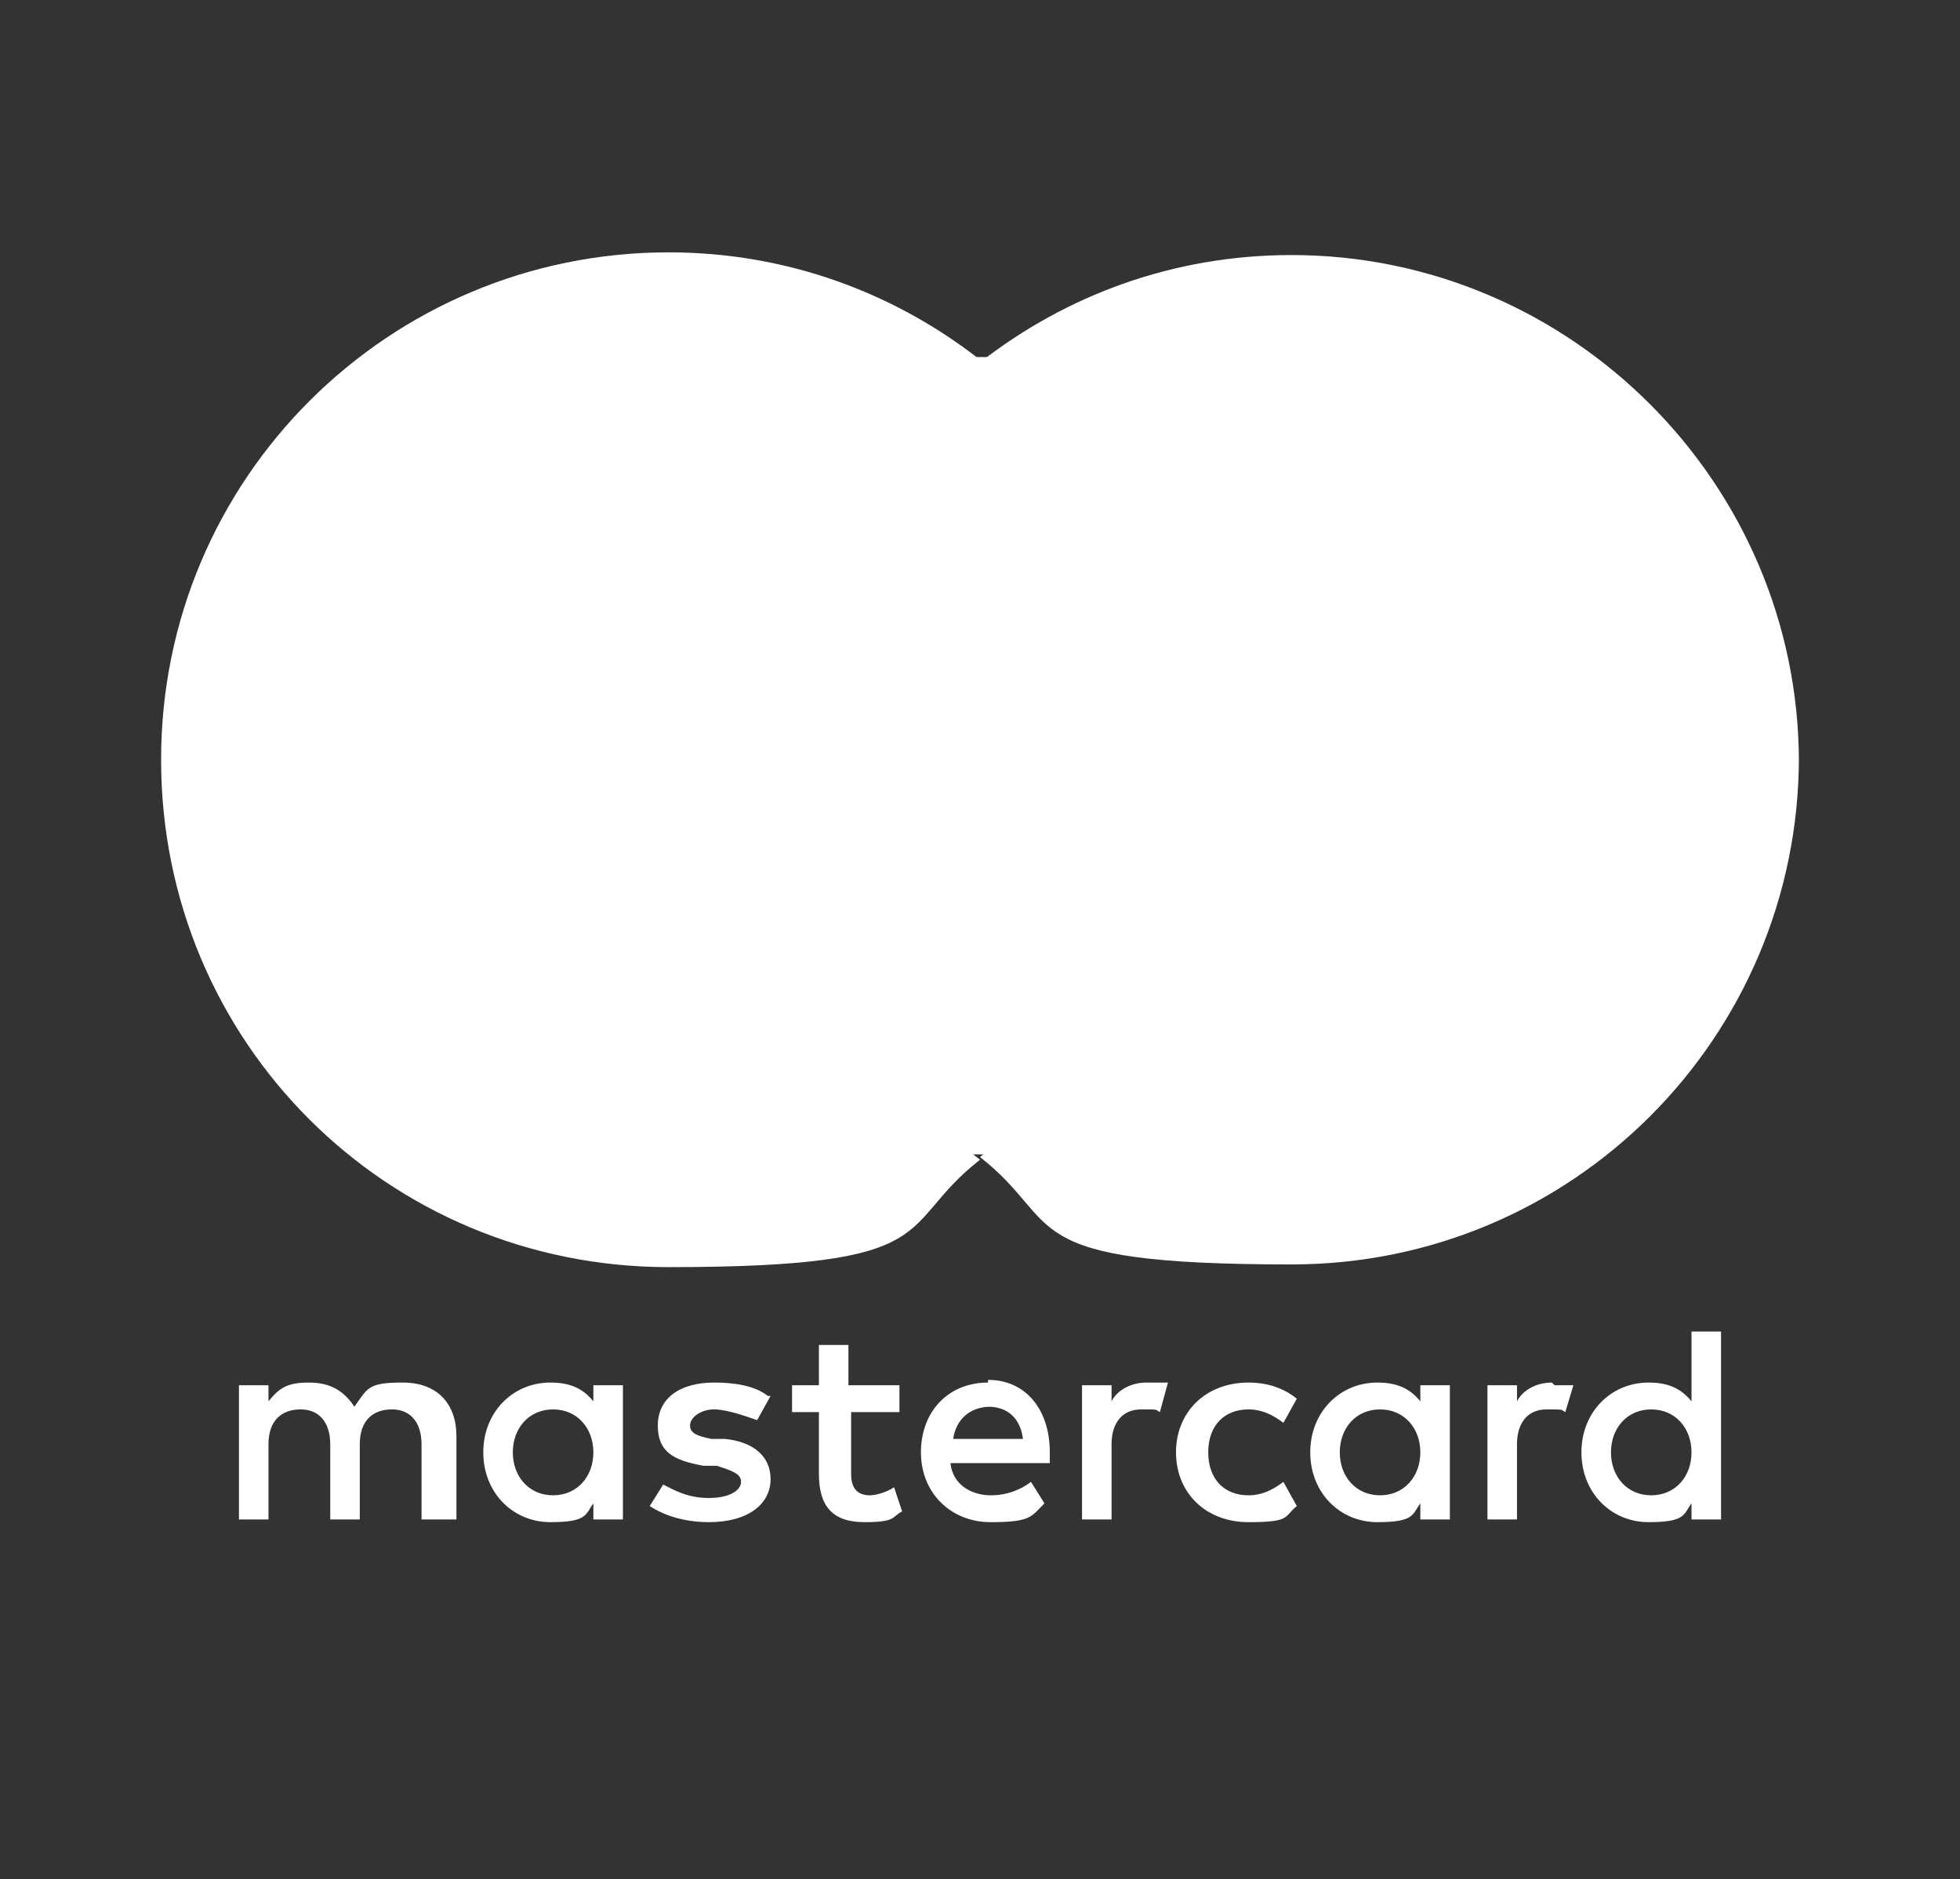 <svg xmlns="http://www.w3.org/2000/svg" viewBox="0 0 73 70"><rect x="0" y="0" width="73" height="70" fill="#333333" stroke="none"/><g><g id="Ebene_1"><g><path d="M17,56.6v-3.1c0-1.2-.7-2-2-2s-1.3.2-1.8.9c-.4-.6-.9-.9-1.7-.9s-1.1.2-1.5.7v-.6h-1.1v5h1.1v-2.8c0-.9.5-1.3,1.2-1.3s1.1.5,1.1,1.3v2.8h1.1v-2.8c0-.9.5-1.3,1.2-1.3s1.1.5,1.1,1.3v2.8h1.2ZM33.4,51.6h-1.8v-1.5h-1.1v1.5h-1v1h1v2.3c0,1.2.5,1.8,1.7,1.8s1-.2,1.4-.4l-.3-.9c-.3.2-.7.3-.9.3-.5,0-.7-.3-.7-.8v-2.3h1.8v-1h0ZM42.7,51.5c-.6,0-1.1.3-1.3.7v-.6h-1.1v5h1.1v-2.8c0-.8.4-1.3,1.1-1.3s.5,0,.7.1l.3-1.1c-.2,0-.5,0-.7,0h0ZM28.6,52c-.5-.4-1.3-.5-2-.5-1.3,0-2.1.6-2.1,1.6s.6,1.3,1.7,1.5h.5c.6.2.9.3.9.6s-.4.6-1.2.6-1.3-.3-1.7-.5l-.5.8c.6.4,1.4.6,2.2.6,1.5,0,2.3-.7,2.3-1.6s-.7-1.4-1.7-1.5h-.5c-.5-.1-.8-.2-.8-.5s.4-.6.9-.6,1.3.3,1.6.4l.5-.9h0ZM57.8,51.5c-.6,0-1.1.3-1.3.7v-.6h-1.1v5h1.1v-2.8c0-.8.4-1.3,1.1-1.3s.5,0,.7.1l.3-1c-.2,0-.5,0-.7,0h0ZM43.8,54.1c0,1.5,1.1,2.6,2.7,2.6s1.3-.2,1.8-.6l-.5-.9c-.4.3-.8.5-1.3.5-.9,0-1.5-.6-1.5-1.6s.6-1.6,1.5-1.6c.5,0,.9.2,1.3.5l.5-.9c-.5-.4-1.1-.6-1.8-.6-1.6,0-2.7,1.1-2.7,2.6h0ZM54,54.1v-2.5h-1.1v.6c-.4-.5-.9-.7-1.6-.7-1.4,0-2.5,1.1-2.5,2.6s1.1,2.6,2.5,2.6,1.3-.3,1.6-.7v.6h1.1v-2.5h0ZM49.9,54.1c0-.9.6-1.6,1.5-1.6s1.5.7,1.5,1.6-.6,1.6-1.5,1.6c-.9,0-1.5-.7-1.5-1.6h0ZM36.8,51.5c-1.5,0-2.5,1.1-2.5,2.6s1.1,2.6,2.6,2.6,1.5-.2,2-.7l-.5-.8c-.4.3-.9.5-1.5.5s-1.4-.3-1.5-1.2h3.7v-.4c0-1.6-.9-2.7-2.3-2.7h0ZM36.8,52.4c.7,0,1.2.4,1.3,1.2h-2.6c.1-.7.6-1.2,1.4-1.2h0ZM64.1,54.1v-4.5h-1.1v2.6c-.4-.5-.9-.7-1.6-.7-1.4,0-2.5,1.1-2.5,2.6s1.1,2.6,2.5,2.6,1.3-.3,1.6-.7v.6h1.1v-2.5h0ZM60,54.1c0-.9.6-1.6,1.5-1.6s1.5.7,1.5,1.6-.6,1.6-1.5,1.6c-.9,0-1.5-.7-1.5-1.6h0ZM23.2,54.1v-2.5h-1.1v.6c-.4-.5-.9-.7-1.6-.7-1.4,0-2.5,1.1-2.5,2.6s1.1,2.6,2.5,2.6,1.3-.3,1.6-.7v.6h1.1v-2.5h0ZM19.1,54.1c0-.9.6-1.6,1.5-1.6s1.5.7,1.5,1.6-.6,1.6-1.5,1.6c-.9,0-1.5-.7-1.5-1.6Z" fill="#fff"></path><g><rect id="rect19" x="28.2" y="13.3" width="16.5" height="29.7" fill="#fff"></rect><path d="M29.3,28.2c0-6,2.8-11.4,7.2-14.8-3.2-2.5-7.2-4-11.6-4-10.4,0-18.9,8.4-18.9,18.9s8.4,18.9,18.9,18.9,8.4-1.5,11.6-4c-4.4-3.4-7.2-8.8-7.2-14.8Z" fill="#fff"></path><path id="path22" d="M67,28.2c0,10.4-8.4,18.9-18.9,18.9s-8.4-1.5-11.6-4c4.4-3.5,7.2-8.8,7.2-14.8s-2.8-11.4-7.2-14.8c3.2-2.5,7.2-4,11.6-4,10.4,0,18.9,8.5,18.9,18.9Z" fill="#fff"></path></g></g></g></g></svg>